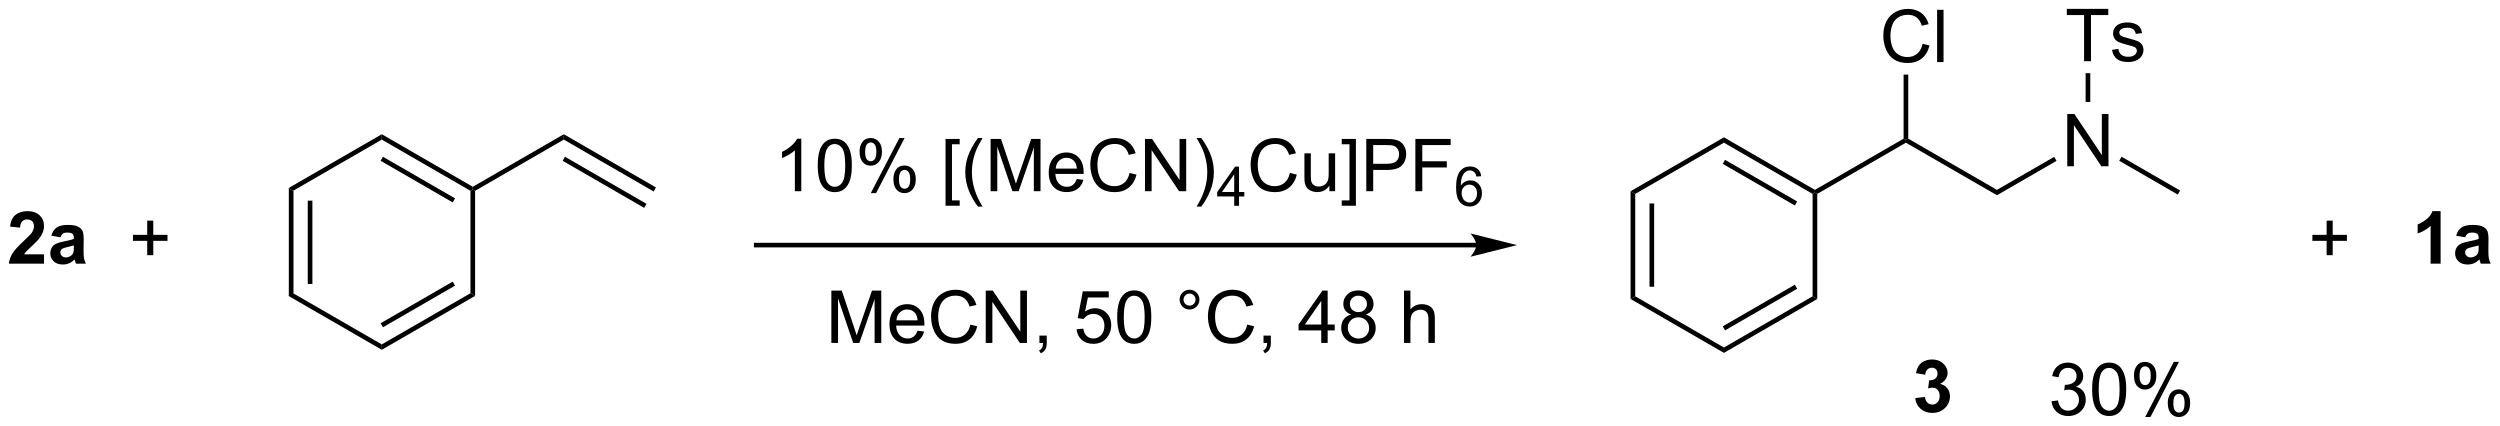 <?xml version="1.0" encoding="UTF-8"?>
<!DOCTYPE svg PUBLIC '-//W3C//DTD SVG 1.0//EN'
          'http://www.w3.org/TR/2001/REC-SVG-20010904/DTD/svg10.dtd'>
<svg stroke-dasharray="none" shape-rendering="auto" xmlns="http://www.w3.org/2000/svg" font-family="'Dialog'" text-rendering="auto" width="751" fill-opacity="1" color-interpolation="auto" color-rendering="auto" preserveAspectRatio="xMidYMid meet" font-size="12px" viewBox="0 0 751 128" fill="black" xmlns:xlink="http://www.w3.org/1999/xlink" stroke="black" image-rendering="auto" stroke-miterlimit="10" stroke-linecap="square" stroke-linejoin="miter" font-style="normal" stroke-width="1" height="128" stroke-dashoffset="0" font-weight="normal" stroke-opacity="1"
><!--Generated by the Batik Graphics2D SVG Generator--><defs id="genericDefs"
  /><g
  ><defs id="defs1"
    ><clipPath clipPathUnits="userSpaceOnUse" id="clipPath1"
      ><path d="M0.839 1.6 L282.403 1.6 L282.403 49.575 L0.839 49.575 L0.839 1.6 Z"
      /></clipPath
      ><clipPath clipPathUnits="userSpaceOnUse" id="clipPath2"
      ><path d="M70.606 47.95 L70.606 94.591 L344.341 94.591 L344.341 47.95 Z"
      /></clipPath
    ></defs
    ><g transform="scale(2.667,2.667) translate(-0.839,-1.6) matrix(1.029,0,0,1.029,-71.786,-47.721)"
    ><path d="M102.193 68.551 L102.703 68.845 L102.703 80.059 L102.193 80.354 ZM104.264 69.894 L104.264 79.011 L104.774 79.011 L104.774 69.894 Z" stroke="none" clip-path="url(#clipPath2)"
    /></g
    ><g transform="matrix(2.743,0,0,2.743,-193.667,-131.523)"
    ><path d="M102.193 80.354 L102.703 80.059 L112.415 85.666 L112.415 86.256 Z" stroke="none" clip-path="url(#clipPath2)"
    /></g
    ><g transform="matrix(2.743,0,0,2.743,-193.667,-131.523)"
    ><path d="M112.415 86.256 L112.415 85.666 L122.126 80.059 L122.636 80.354 ZM112.542 83.79 L120.437 79.232 L120.182 78.79 L112.287 83.348 Z" stroke="none" clip-path="url(#clipPath2)"
    /></g
    ><g transform="matrix(2.743,0,0,2.743,-193.667,-131.523)"
    ><path d="M122.636 80.354 L122.126 80.059 L122.126 68.845 L122.381 68.698 L122.636 68.845 Z" stroke="none" clip-path="url(#clipPath2)"
    /></g
    ><g transform="matrix(2.743,0,0,2.743,-193.667,-131.523)"
    ><path d="M122.381 68.403 L122.381 68.698 L122.126 68.845 L112.415 63.238 L112.415 62.649 ZM120.437 69.673 L112.542 65.115 L112.287 65.557 L120.182 70.115 Z" stroke="none" clip-path="url(#clipPath2)"
    /></g
    ><g transform="matrix(2.743,0,0,2.743,-193.667,-131.523)"
    ><path d="M112.415 62.649 L112.415 63.238 L102.703 68.845 L102.193 68.551 Z" stroke="none" clip-path="url(#clipPath2)"
    /></g
    ><g transform="matrix(2.743,0,0,2.743,-193.667,-131.523)"
    ><path d="M122.636 68.845 L122.381 68.698 L122.381 68.403 L132.348 62.649 L132.348 63.238 Z" stroke="none" clip-path="url(#clipPath2)"
    /></g
    ><g transform="matrix(2.743,0,0,2.743,-193.667,-131.523)"
    ><path d="M132.348 63.238 L132.348 62.649 L142.442 68.477 L142.187 68.919 ZM132.221 65.557 L141.152 70.713 L141.407 70.271 L132.476 65.115 Z" stroke="none" clip-path="url(#clipPath2)"
    /></g
    ><g transform="matrix(2.743,0,0,2.743,-193.667,-131.523)"
    ><path d="M158.358 68.891 L157.655 68.891 L157.655 64.409 Q157.399 64.651 156.988 64.893 Q156.577 65.135 156.249 65.258 L156.249 64.578 Q156.837 64.299 157.277 63.906 Q157.72 63.51 157.905 63.141 L158.358 63.141 L158.358 68.891 ZM160.159 66.065 Q160.159 65.049 160.367 64.432 Q160.575 63.812 160.987 63.476 Q161.401 63.141 162.026 63.141 Q162.487 63.141 162.833 63.325 Q163.182 63.51 163.409 63.862 Q163.635 64.211 163.763 64.713 Q163.893 65.213 163.893 66.065 Q163.893 67.073 163.685 67.693 Q163.479 68.312 163.065 68.651 Q162.653 68.99 162.026 68.99 Q161.198 68.99 160.724 68.393 Q160.159 67.68 160.159 66.065 ZM160.88 66.065 Q160.88 67.476 161.211 67.943 Q161.542 68.409 162.026 68.409 Q162.51 68.409 162.838 67.94 Q163.169 67.471 163.169 66.065 Q163.169 64.651 162.838 64.187 Q162.51 63.721 162.018 63.721 Q161.534 63.721 161.245 64.133 Q160.88 64.656 160.88 66.065 ZM164.741 64.539 Q164.741 63.924 165.048 63.495 Q165.358 63.065 165.944 63.065 Q166.483 63.065 166.834 63.45 Q167.189 63.836 167.189 64.581 Q167.189 65.307 166.832 65.7 Q166.475 66.094 165.952 66.094 Q165.431 66.094 165.084 65.708 Q164.741 65.32 164.741 64.539 ZM165.962 63.549 Q165.702 63.549 165.527 63.776 Q165.353 64.002 165.353 64.609 Q165.353 65.159 165.527 65.385 Q165.704 65.609 165.962 65.609 Q166.228 65.609 166.402 65.383 Q166.577 65.156 166.577 64.555 Q166.577 64 166.399 63.776 Q166.225 63.549 165.962 63.549 ZM165.967 69.101 L169.1 63.065 L169.67 63.065 L166.548 69.101 L165.967 69.101 ZM168.444 67.547 Q168.444 66.93 168.751 66.502 Q169.061 66.073 169.649 66.073 Q170.189 66.073 170.543 66.458 Q170.897 66.844 170.897 67.588 Q170.897 68.315 170.538 68.708 Q170.181 69.101 169.655 69.101 Q169.134 69.101 168.788 68.713 Q168.444 68.323 168.444 67.547 ZM169.67 66.557 Q169.405 66.557 169.23 66.784 Q169.056 67.01 169.056 67.617 Q169.056 68.164 169.23 68.391 Q169.407 68.617 169.665 68.617 Q169.936 68.617 170.108 68.391 Q170.282 68.164 170.282 67.562 Q170.282 67.008 170.105 66.784 Q169.931 66.557 169.67 66.557 ZM174.155 70.482 L174.155 63.164 L175.704 63.164 L175.704 63.745 L174.858 63.745 L174.858 69.898 L175.704 69.898 L175.704 70.482 L174.155 70.482 ZM177.706 70.575 Q177.122 69.841 176.719 68.857 Q176.317 67.87 176.317 66.815 Q176.317 65.885 176.62 65.034 Q176.971 64.047 177.706 63.065 L178.208 63.065 Q177.737 63.877 177.583 64.226 Q177.346 64.766 177.208 65.351 Q177.042 66.081 177.042 66.82 Q177.042 68.698 178.208 70.575 L177.706 70.575 ZM179.091 68.891 L179.091 63.164 L180.232 63.164 L181.588 67.219 Q181.776 67.784 181.862 68.065 Q181.958 67.752 182.167 67.148 L183.536 63.164 L184.557 63.164 L184.557 68.891 L183.825 68.891 L183.825 64.096 L182.161 68.891 L181.479 68.891 L179.823 64.016 L179.823 68.891 L179.091 68.891 ZM188.528 67.555 L189.255 67.643 Q189.083 68.281 188.617 68.633 Q188.153 68.984 187.432 68.984 Q186.521 68.984 185.987 68.424 Q185.456 67.862 185.456 66.851 Q185.456 65.805 185.995 65.226 Q186.534 64.648 187.393 64.648 Q188.224 64.648 188.75 65.216 Q189.278 65.781 189.278 66.807 Q189.278 66.87 189.276 66.995 L186.182 66.995 Q186.221 67.68 186.567 68.044 Q186.917 68.406 187.435 68.406 Q187.823 68.406 188.096 68.203 Q188.37 68 188.528 67.555 ZM186.221 66.416 L188.536 66.416 Q188.489 65.893 188.271 65.633 Q187.935 65.226 187.401 65.226 Q186.917 65.226 186.586 65.552 Q186.255 65.875 186.221 66.416 ZM194.314 66.883 L195.071 67.073 Q194.834 68.008 194.215 68.5 Q193.595 68.99 192.702 68.99 Q191.774 68.99 191.194 68.612 Q190.616 68.234 190.311 67.521 Q190.009 66.805 190.009 65.984 Q190.009 65.088 190.35 64.424 Q190.694 63.758 191.324 63.411 Q191.954 63.065 192.712 63.065 Q193.571 63.065 194.157 63.502 Q194.743 63.94 194.975 64.734 L194.228 64.909 Q194.03 64.284 193.649 64 Q193.272 63.713 192.696 63.713 Q192.038 63.713 191.592 64.031 Q191.149 64.346 190.97 64.88 Q190.79 65.414 190.79 65.979 Q190.79 66.711 191.004 67.255 Q191.217 67.799 191.665 68.07 Q192.116 68.338 192.639 68.338 Q193.274 68.338 193.715 67.971 Q194.157 67.604 194.314 66.883 ZM195.997 68.891 L195.997 63.164 L196.776 63.164 L199.784 67.659 L199.784 63.164 L200.51 63.164 L200.51 68.891 L199.732 68.891 L196.724 64.391 L196.724 68.891 L195.997 68.891 ZM202.155 70.575 L201.649 70.575 Q202.819 68.698 202.819 66.82 Q202.819 66.086 202.649 65.362 Q202.517 64.776 202.28 64.237 Q202.126 63.885 201.649 63.065 L202.155 63.065 Q202.889 64.047 203.241 65.034 Q203.54 65.885 203.54 66.815 Q203.54 67.87 203.137 68.857 Q202.733 69.841 202.155 70.575 Z" stroke="none" clip-path="url(#clipPath2)"
    /></g
    ><g transform="matrix(2.743,0,0,2.743,-193.667,-131.523)"
    ><path d="M205.769 70.49 L205.769 69.461 L203.905 69.461 L203.905 68.979 L205.866 66.196 L206.296 66.196 L206.296 68.979 L206.876 68.979 L206.876 69.461 L206.296 69.461 L206.296 70.49 L205.769 70.49 ZM205.769 68.979 L205.769 67.041 L204.425 68.979 L205.769 68.979 Z" stroke="none" clip-path="url(#clipPath2)"
    /></g
    ><g transform="matrix(2.743,0,0,2.743,-193.667,-131.523)"
    ><path d="M211.869 66.883 L212.627 67.073 Q212.39 68.008 211.77 68.5 Q211.151 68.99 210.257 68.99 Q209.33 68.99 208.75 68.612 Q208.171 68.234 207.867 67.521 Q207.565 66.805 207.565 65.984 Q207.565 65.088 207.906 64.424 Q208.25 63.758 208.88 63.411 Q209.51 63.065 210.268 63.065 Q211.127 63.065 211.713 63.502 Q212.299 63.94 212.531 64.734 L211.783 64.909 Q211.585 64.284 211.205 64 Q210.828 63.713 210.252 63.713 Q209.593 63.713 209.148 64.031 Q208.705 64.346 208.526 64.88 Q208.346 65.414 208.346 65.979 Q208.346 66.711 208.559 67.255 Q208.773 67.799 209.221 68.07 Q209.671 68.338 210.195 68.338 Q210.83 68.338 211.27 67.971 Q211.713 67.604 211.869 66.883 ZM216.191 68.891 L216.191 68.281 Q215.707 68.984 214.873 68.984 Q214.506 68.984 214.188 68.844 Q213.871 68.703 213.714 68.49 Q213.561 68.276 213.498 67.969 Q213.457 67.76 213.457 67.312 L213.457 64.742 L214.16 64.742 L214.16 67.041 Q214.16 67.594 214.201 67.784 Q214.269 68.062 214.483 68.221 Q214.699 68.377 215.014 68.377 Q215.332 68.377 215.608 68.216 Q215.886 68.055 216.001 67.776 Q216.115 67.495 216.115 66.963 L216.115 64.742 L216.819 64.742 L216.819 68.891 L216.191 68.891 ZM219.096 70.482 L217.546 70.482 L217.546 69.898 L218.393 69.898 L218.393 63.745 L217.546 63.745 L217.546 63.164 L219.096 63.164 L219.096 70.482 ZM220.233 68.891 L220.233 63.164 L222.394 63.164 Q222.964 63.164 223.264 63.219 Q223.686 63.289 223.97 63.487 Q224.256 63.682 224.43 64.039 Q224.605 64.393 224.605 64.82 Q224.605 65.549 224.139 66.057 Q223.675 66.562 222.459 66.562 L220.99 66.562 L220.99 68.891 L220.233 68.891 ZM220.99 65.885 L222.472 65.885 Q223.207 65.885 223.514 65.612 Q223.824 65.338 223.824 64.844 Q223.824 64.484 223.642 64.229 Q223.459 63.971 223.162 63.891 Q222.972 63.838 222.457 63.838 L220.99 63.838 L220.99 65.885 ZM225.608 68.891 L225.608 63.164 L229.472 63.164 L229.472 63.838 L226.365 63.838 L226.365 65.612 L229.053 65.612 L229.053 66.289 L226.365 66.289 L226.365 68.891 L225.608 68.891 Z" stroke="none" clip-path="url(#clipPath2)"
    /></g
    ><g transform="matrix(2.743,0,0,2.743,-193.667,-131.523)"
    ><path d="M232.824 67.246 L232.299 67.287 Q232.229 66.977 232.1 66.836 Q231.887 66.612 231.572 66.612 Q231.321 66.612 231.131 66.752 Q230.881 66.934 230.737 67.284 Q230.594 67.631 230.588 68.276 Q230.78 67.985 231.055 67.844 Q231.33 67.703 231.631 67.703 Q232.158 67.703 232.53 68.092 Q232.901 68.481 232.901 69.096 Q232.901 69.5 232.725 69.848 Q232.551 70.194 232.246 70.379 Q231.942 70.565 231.555 70.565 Q230.897 70.565 230.481 70.08 Q230.065 69.594 230.065 68.481 Q230.065 67.235 230.524 66.67 Q230.926 66.178 231.606 66.178 Q232.112 66.178 232.436 66.463 Q232.76 66.746 232.824 67.246 ZM230.67 69.098 Q230.67 69.371 230.785 69.621 Q230.903 69.869 231.11 70 Q231.319 70.129 231.547 70.129 Q231.881 70.129 232.121 69.86 Q232.362 69.59 232.362 69.127 Q232.362 68.682 232.123 68.426 Q231.887 68.17 231.526 68.17 Q231.168 68.17 230.918 68.426 Q230.67 68.682 230.67 69.098 Z" stroke="none" clip-path="url(#clipPath2)"
    /></g
    ><g transform="matrix(2.743,0,0,2.743,-193.667,-131.523)"
    ><path d="M161.651 85.503 L161.651 79.776 L162.792 79.776 L164.149 83.831 Q164.336 84.396 164.422 84.678 Q164.518 84.365 164.727 83.761 L166.097 79.776 L167.117 79.776 L167.117 85.503 L166.386 85.503 L166.386 80.709 L164.722 85.503 L164.039 85.503 L162.383 80.628 L162.383 85.503 L161.651 85.503 ZM171.089 84.167 L171.815 84.256 Q171.643 84.894 171.177 85.245 Q170.714 85.597 169.992 85.597 Q169.081 85.597 168.547 85.037 Q168.016 84.474 168.016 83.464 Q168.016 82.417 168.555 81.839 Q169.094 81.261 169.953 81.261 Q170.784 81.261 171.31 81.829 Q171.839 82.394 171.839 83.42 Q171.839 83.482 171.836 83.607 L168.742 83.607 Q168.781 84.292 169.128 84.657 Q169.477 85.019 169.995 85.019 Q170.383 85.019 170.656 84.816 Q170.93 84.612 171.089 84.167 ZM168.781 83.029 L171.097 83.029 Q171.05 82.506 170.831 82.245 Q170.495 81.839 169.961 81.839 Q169.477 81.839 169.146 82.165 Q168.815 82.487 168.781 83.029 ZM176.874 83.495 L177.632 83.685 Q177.395 84.62 176.775 85.112 Q176.155 85.602 175.262 85.602 Q174.335 85.602 173.754 85.224 Q173.176 84.847 172.871 84.133 Q172.569 83.417 172.569 82.597 Q172.569 81.701 172.91 81.037 Q173.254 80.37 173.884 80.024 Q174.514 79.678 175.272 79.678 Q176.132 79.678 176.718 80.115 Q177.304 80.553 177.535 81.347 L176.788 81.521 Q176.59 80.896 176.21 80.612 Q175.832 80.326 175.257 80.326 Q174.598 80.326 174.153 80.644 Q173.71 80.959 173.53 81.493 Q173.351 82.026 173.351 82.592 Q173.351 83.323 173.564 83.868 Q173.778 84.412 174.226 84.683 Q174.676 84.951 175.199 84.951 Q175.835 84.951 176.275 84.584 Q176.718 84.217 176.874 83.495 ZM178.558 85.503 L178.558 79.776 L179.336 79.776 L182.344 84.271 L182.344 79.776 L183.071 79.776 L183.071 85.503 L182.292 85.503 L179.284 81.003 L179.284 85.503 L178.558 85.503 ZM184.436 85.503 L184.436 84.701 L185.238 84.701 L185.238 85.503 Q185.238 85.946 185.082 86.217 Q184.926 86.487 184.585 86.636 L184.389 86.336 Q184.613 86.237 184.718 86.047 Q184.824 85.86 184.835 85.503 L184.436 85.503 ZM188.504 84.003 L189.241 83.941 Q189.324 84.48 189.621 84.751 Q189.921 85.021 190.343 85.021 Q190.851 85.021 191.202 84.638 Q191.554 84.256 191.554 83.623 Q191.554 83.021 191.215 82.675 Q190.879 82.326 190.332 82.326 Q189.991 82.326 189.718 82.482 Q189.444 82.636 189.288 82.881 L188.629 82.795 L189.184 79.855 L192.03 79.855 L192.03 80.526 L189.746 80.526 L189.436 82.066 Q189.952 81.706 190.52 81.706 Q191.27 81.706 191.785 82.227 Q192.301 82.745 192.301 83.56 Q192.301 84.339 191.848 84.904 Q191.296 85.602 190.343 85.602 Q189.561 85.602 189.067 85.165 Q188.574 84.724 188.504 84.003 ZM192.953 82.678 Q192.953 81.662 193.162 81.045 Q193.37 80.425 193.781 80.089 Q194.196 79.753 194.821 79.753 Q195.281 79.753 195.628 79.938 Q195.977 80.123 196.203 80.474 Q196.43 80.823 196.558 81.326 Q196.688 81.826 196.688 82.678 Q196.688 83.685 196.479 84.305 Q196.274 84.925 195.86 85.263 Q195.448 85.602 194.821 85.602 Q193.992 85.602 193.518 85.006 Q192.953 84.292 192.953 82.678 ZM193.675 82.678 Q193.675 84.089 194.005 84.555 Q194.336 85.021 194.821 85.021 Q195.305 85.021 195.633 84.553 Q195.964 84.084 195.964 82.678 Q195.964 81.263 195.633 80.8 Q195.305 80.334 194.813 80.334 Q194.328 80.334 194.039 80.745 Q193.675 81.269 193.675 82.678 ZM199.792 80.761 Q199.792 80.31 200.11 79.995 Q200.43 79.678 200.875 79.678 Q201.328 79.678 201.643 79.995 Q201.961 80.31 201.961 80.761 Q201.961 81.209 201.641 81.529 Q201.323 81.847 200.875 81.847 Q200.43 81.847 200.11 81.532 Q199.792 81.214 199.792 80.761 ZM200.219 80.761 Q200.219 81.034 200.412 81.227 Q200.604 81.42 200.878 81.42 Q201.149 81.42 201.341 81.227 Q201.534 81.034 201.534 80.761 Q201.534 80.487 201.341 80.295 Q201.149 80.099 200.878 80.099 Q200.604 80.099 200.412 80.295 Q200.219 80.487 200.219 80.761 ZM207.194 83.495 L207.952 83.685 Q207.715 84.62 207.095 85.112 Q206.476 85.602 205.582 85.602 Q204.655 85.602 204.074 85.224 Q203.496 84.847 203.192 84.133 Q202.889 83.417 202.889 82.597 Q202.889 81.701 203.231 81.037 Q203.574 80.37 204.205 80.024 Q204.835 79.678 205.593 79.678 Q206.452 79.678 207.038 80.115 Q207.624 80.553 207.856 81.347 L207.108 81.521 Q206.91 80.896 206.53 80.612 Q206.153 80.326 205.577 80.326 Q204.918 80.326 204.473 80.644 Q204.03 80.959 203.851 81.493 Q203.671 82.026 203.671 82.592 Q203.671 83.323 203.884 83.868 Q204.098 84.412 204.546 84.683 Q204.996 84.951 205.52 84.951 Q206.155 84.951 206.595 84.584 Q207.038 84.217 207.194 83.495 ZM208.979 85.503 L208.979 84.701 L209.781 84.701 L209.781 85.503 Q209.781 85.946 209.625 86.217 Q209.469 86.487 209.128 86.636 L208.933 86.336 Q209.156 86.237 209.261 86.047 Q209.367 85.86 209.378 85.503 L208.979 85.503 ZM215.3 85.503 L215.3 84.131 L212.815 84.131 L212.815 83.487 L215.43 79.776 L216.003 79.776 L216.003 83.487 L216.776 83.487 L216.776 84.131 L216.003 84.131 L216.003 85.503 L215.3 85.503 ZM215.3 83.487 L215.3 80.904 L213.508 83.487 L215.3 83.487 ZM218.577 82.396 Q218.139 82.237 217.929 81.941 Q217.718 81.644 217.718 81.23 Q217.718 80.605 218.166 80.18 Q218.616 79.753 219.363 79.753 Q220.113 79.753 220.569 80.188 Q221.028 80.623 221.028 81.248 Q221.028 81.646 220.817 81.943 Q220.608 82.237 220.184 82.396 Q220.71 82.568 220.986 82.951 Q221.262 83.334 221.262 83.865 Q221.262 84.599 220.741 85.102 Q220.223 85.602 219.374 85.602 Q218.528 85.602 218.007 85.099 Q217.488 84.597 217.488 83.847 Q217.488 83.287 217.77 82.912 Q218.054 82.534 218.577 82.396 ZM218.436 81.206 Q218.436 81.612 218.697 81.87 Q218.96 82.128 219.379 82.128 Q219.785 82.128 220.043 81.873 Q220.304 81.615 220.304 81.245 Q220.304 80.857 220.035 80.594 Q219.77 80.331 219.371 80.331 Q218.968 80.331 218.702 80.589 Q218.436 80.847 218.436 81.206 ZM218.21 83.849 Q218.21 84.151 218.353 84.433 Q218.496 84.714 218.778 84.868 Q219.059 85.021 219.382 85.021 Q219.887 85.021 220.215 84.698 Q220.543 84.373 220.543 83.873 Q220.543 83.365 220.205 83.034 Q219.866 82.701 219.358 82.701 Q218.863 82.701 218.535 83.029 Q218.21 83.357 218.21 83.849 ZM224.363 85.503 L224.363 79.776 L225.067 79.776 L225.067 81.831 Q225.559 81.261 226.309 81.261 Q226.77 81.261 227.108 81.443 Q227.449 81.623 227.595 81.943 Q227.741 82.263 227.741 82.873 L227.741 85.503 L227.038 85.503 L227.038 82.873 Q227.038 82.347 226.809 82.107 Q226.582 81.865 226.163 81.865 Q225.851 81.865 225.574 82.029 Q225.301 82.191 225.184 82.469 Q225.067 82.745 225.067 83.232 L225.067 85.503 L224.363 85.503 Z" stroke="none" clip-path="url(#clipPath2)"
    /></g
    ><g transform="matrix(2.743,0,0,2.743,-193.667,-131.523)"
    ><path d="M232.278 74.536 L153.425 74.536 L153.17 74.536 L153.17 75.046 L153.425 75.046 L232.278 75.046 L232.533 75.046 L232.533 74.536 L232.278 74.536 ZM236.742 74.791 L231.64 73.515 C231.64 73.515 232.278 74.233 232.278 74.791 C232.278 75.349 231.64 76.066 231.64 76.066 Z" stroke="none" clip-path="url(#clipPath2)"
    /></g
    ><g transform="matrix(2.743,0,0,2.743,-193.667,-131.523)"
    ><path d="M75.424 75.801 L75.424 76.822 L71.578 76.822 Q71.641 76.244 71.953 75.725 Q72.266 75.207 73.187 74.353 Q73.93 73.66 74.096 73.416 Q74.323 73.074 74.323 72.744 Q74.323 72.376 74.125 72.179 Q73.93 71.981 73.581 71.981 Q73.237 71.981 73.034 72.189 Q72.831 72.395 72.799 72.876 L71.706 72.767 Q71.805 71.861 72.32 71.468 Q72.836 71.072 73.609 71.072 Q74.456 71.072 74.94 71.53 Q75.424 71.986 75.424 72.666 Q75.424 73.051 75.286 73.403 Q75.148 73.751 74.846 74.134 Q74.648 74.387 74.127 74.864 Q73.609 75.34 73.469 75.496 Q73.331 75.653 73.245 75.801 L75.424 75.801 ZM77.223 73.939 L76.225 73.759 Q76.394 73.158 76.803 72.869 Q77.215 72.58 78.022 72.58 Q78.756 72.58 79.116 72.754 Q79.475 72.926 79.621 73.194 Q79.769 73.462 79.769 74.176 L79.756 75.457 Q79.756 76.004 79.808 76.264 Q79.863 76.525 80.006 76.822 L78.921 76.822 Q78.879 76.712 78.816 76.496 Q78.788 76.4 78.777 76.369 Q78.496 76.642 78.176 76.78 Q77.855 76.916 77.491 76.916 Q76.85 76.916 76.48 76.569 Q76.113 76.22 76.113 75.689 Q76.113 75.337 76.28 75.061 Q76.449 74.785 76.751 74.639 Q77.053 74.494 77.624 74.384 Q78.394 74.239 78.691 74.114 L78.691 74.004 Q78.691 73.689 78.535 73.554 Q78.379 73.418 77.944 73.418 Q77.652 73.418 77.488 73.535 Q77.324 73.65 77.223 73.939 ZM78.691 74.83 Q78.48 74.9 78.022 74.999 Q77.566 75.095 77.426 75.189 Q77.21 75.34 77.21 75.574 Q77.21 75.806 77.381 75.975 Q77.553 76.142 77.819 76.142 Q78.116 76.142 78.387 75.947 Q78.585 75.798 78.647 75.582 Q78.691 75.442 78.691 75.048 L78.691 74.83 Z" stroke="none" clip-path="url(#clipPath2)"
    /></g
    ><g transform="matrix(2.743,0,0,2.743,-193.667,-131.523)"
    ><path d="M86.726 75.895 L86.726 74.324 L85.166 74.324 L85.166 73.668 L86.726 73.668 L86.726 72.111 L87.391 72.111 L87.391 73.668 L88.948 73.668 L88.948 74.324 L87.391 74.324 L87.391 75.895 L86.726 75.895 Z" stroke="none" clip-path="url(#clipPath2)"
    /></g
    ><g transform="matrix(2.743,0,0,2.743,-193.667,-131.523)"
    ><path d="M249.177 68.889 L249.687 69.184 L249.687 80.398 L249.177 80.692 ZM251.249 70.233 L251.249 79.349 L251.759 79.349 L251.759 70.233 Z" stroke="none" clip-path="url(#clipPath2)"
    /></g
    ><g transform="matrix(2.743,0,0,2.743,-193.667,-131.523)"
    ><path d="M249.177 80.692 L249.687 80.398 L259.399 86.005 L259.399 86.594 Z" stroke="none" clip-path="url(#clipPath2)"
    /></g
    ><g transform="matrix(2.743,0,0,2.743,-193.667,-131.523)"
    ><path d="M259.399 86.594 L259.399 86.005 L269.111 80.398 L269.621 80.692 ZM259.526 84.128 L267.422 79.57 L267.167 79.128 L259.271 83.686 Z" stroke="none" clip-path="url(#clipPath2)"
    /></g
    ><g transform="matrix(2.743,0,0,2.743,-193.667,-131.523)"
    ><path d="M269.621 80.692 L269.111 80.398 L269.111 69.184 L269.366 69.037 L269.621 69.184 Z" stroke="none" clip-path="url(#clipPath2)"
    /></g
    ><g transform="matrix(2.743,0,0,2.743,-193.667,-131.523)"
    ><path d="M269.366 68.742 L269.366 69.037 L269.111 69.184 L259.399 63.577 L259.399 62.988 ZM267.422 70.012 L259.526 65.453 L259.271 65.895 L267.167 70.453 Z" stroke="none" clip-path="url(#clipPath2)"
    /></g
    ><g transform="matrix(2.743,0,0,2.743,-193.667,-131.523)"
    ><path d="M259.399 62.988 L259.399 63.577 L249.687 69.184 L249.177 68.889 Z" stroke="none" clip-path="url(#clipPath2)"
    /></g
    ><g transform="matrix(2.743,0,0,2.743,-193.667,-131.523)"
    ><path d="M269.621 69.184 L269.366 69.037 L269.366 68.742 L279.077 63.135 L279.332 63.282 L279.332 63.577 Z" stroke="none" clip-path="url(#clipPath2)"
    /></g
    ><g transform="matrix(2.743,0,0,2.743,-193.667,-131.523)"
    ><path d="M279.332 63.577 L279.332 63.282 L279.588 63.135 L289.299 68.742 L289.299 69.331 Z" stroke="none" clip-path="url(#clipPath2)"
    /></g
    ><g transform="matrix(2.743,0,0,2.743,-193.667,-131.523)"
    ><path d="M281.161 52.741 L281.918 52.931 Q281.682 53.866 281.062 54.358 Q280.442 54.847 279.549 54.847 Q278.622 54.847 278.041 54.47 Q277.463 54.092 277.158 53.379 Q276.856 52.663 276.856 51.842 Q276.856 50.946 277.197 50.282 Q277.541 49.616 278.171 49.269 Q278.801 48.923 279.559 48.923 Q280.418 48.923 281.004 49.361 Q281.59 49.798 281.822 50.592 L281.075 50.767 Q280.877 50.142 280.497 49.858 Q280.119 49.571 279.543 49.571 Q278.885 49.571 278.439 49.889 Q277.997 50.204 277.817 50.738 Q277.637 51.272 277.637 51.837 Q277.637 52.569 277.851 53.113 Q278.064 53.657 278.512 53.928 Q278.963 54.196 279.486 54.196 Q280.122 54.196 280.562 53.829 Q281.004 53.462 281.161 52.741 ZM282.748 54.748 L282.748 49.022 L283.451 49.022 L283.451 54.748 L282.748 54.748 Z" stroke="none" clip-path="url(#clipPath2)"
    /></g
    ><g transform="matrix(2.743,0,0,2.743,-193.667,-131.523)"
    ><path d="M279.588 63.135 L279.332 63.282 L279.077 63.135 L279.077 56.118 L279.588 56.118 Z" stroke="none" clip-path="url(#clipPath2)"
    /></g
    ><g transform="matrix(2.743,0,0,2.743,-193.667,-131.523)"
    ><path d="M297 66.157 L297 60.431 L297.779 60.431 L300.787 64.925 L300.787 60.431 L301.514 60.431 L301.514 66.157 L300.735 66.157 L297.727 61.657 L297.727 66.157 L297 66.157 Z" stroke="none" clip-path="url(#clipPath2)"
    /></g
    ><g transform="matrix(2.743,0,0,2.743,-193.667,-131.523)"
    ><path d="M289.299 69.331 L289.299 68.742 L295.569 65.122 L295.824 65.564 Z" stroke="none" clip-path="url(#clipPath2)"
    /></g
    ><g transform="matrix(2.743,0,0,2.743,-193.667,-131.523)"
    ><path d="M302.692 65.555 L302.948 65.113 L309.36 68.816 L309.105 69.257 Z" stroke="none" clip-path="url(#clipPath2)"
    /></g
    ><g transform="matrix(2.743,0,0,2.743,-193.667,-131.523)"
    ><path d="M298.842 54.648 L298.842 49.596 L296.954 49.596 L296.954 48.922 L301.493 48.922 L301.493 49.596 L299.599 49.596 L299.599 54.648 L298.842 54.648 ZM301.9 53.409 L302.596 53.3 Q302.653 53.719 302.921 53.943 Q303.189 54.164 303.668 54.164 Q304.153 54.164 304.387 53.966 Q304.622 53.768 304.622 53.503 Q304.622 53.266 304.416 53.128 Q304.27 53.034 303.697 52.891 Q302.924 52.695 302.624 52.552 Q302.325 52.409 302.171 52.159 Q302.017 51.906 302.017 51.602 Q302.017 51.323 302.142 51.089 Q302.27 50.852 302.489 50.695 Q302.653 50.573 302.937 50.49 Q303.221 50.406 303.543 50.406 Q304.033 50.406 304.4 50.547 Q304.77 50.688 304.945 50.927 Q305.122 51.167 305.189 51.57 L304.502 51.664 Q304.455 51.344 304.228 51.164 Q304.004 50.984 303.596 50.984 Q303.111 50.984 302.903 51.146 Q302.697 51.305 302.697 51.518 Q302.697 51.656 302.783 51.766 Q302.869 51.878 303.051 51.953 Q303.158 51.992 303.674 52.133 Q304.418 52.331 304.713 52.458 Q305.01 52.586 305.176 52.828 Q305.346 53.07 305.346 53.43 Q305.346 53.781 305.14 54.091 Q304.934 54.401 304.546 54.573 Q304.161 54.742 303.674 54.742 Q302.864 54.742 302.439 54.406 Q302.017 54.07 301.9 53.409 Z" stroke="none" clip-path="url(#clipPath2)"
    /></g
    ><g transform="matrix(2.743,0,0,2.743,-193.667,-131.523)"
    ><path d="M299.521 59.119 L299.011 59.119 L299.011 55.961 L299.521 55.961 Z" stroke="none" clip-path="url(#clipPath2)"
    /></g
    ><g transform="matrix(2.743,0,0,2.743,-193.667,-131.523)"
    ><path d="M325.405 75.895 L325.405 74.324 L323.845 74.324 L323.845 73.668 L325.405 73.668 L325.405 72.111 L326.069 72.111 L326.069 73.668 L327.627 73.668 L327.627 74.324 L326.069 74.324 L326.069 75.895 L325.405 75.895 Z" stroke="none" clip-path="url(#clipPath2)"
    /></g
    ><g transform="matrix(2.743,0,0,2.743,-193.667,-131.523)"
    ><path d="M337.888 76.822 L336.792 76.822 L336.792 72.684 Q336.19 73.246 335.373 73.517 L335.373 72.52 Q335.803 72.379 336.305 71.989 Q336.81 71.595 336.998 71.072 L337.888 71.072 L337.888 76.822 ZM340.585 73.939 L339.588 73.759 Q339.757 73.158 340.166 72.869 Q340.577 72.58 341.385 72.58 Q342.119 72.58 342.478 72.754 Q342.838 72.926 342.983 73.194 Q343.132 73.462 343.132 74.176 L343.119 75.457 Q343.119 76.004 343.171 76.264 Q343.226 76.525 343.369 76.822 L342.283 76.822 Q342.241 76.712 342.179 76.496 Q342.15 76.4 342.14 76.369 Q341.858 76.642 341.538 76.78 Q341.218 76.916 340.853 76.916 Q340.213 76.916 339.843 76.569 Q339.476 76.22 339.476 75.689 Q339.476 75.337 339.642 75.061 Q339.812 74.785 340.114 74.639 Q340.416 74.494 340.986 74.384 Q341.757 74.239 342.054 74.114 L342.054 74.004 Q342.054 73.689 341.898 73.554 Q341.741 73.418 341.306 73.418 Q341.015 73.418 340.851 73.535 Q340.687 73.65 340.585 73.939 ZM342.054 74.83 Q341.843 74.9 341.385 74.999 Q340.929 75.095 340.788 75.189 Q340.572 75.34 340.572 75.574 Q340.572 75.806 340.744 75.975 Q340.916 76.142 341.181 76.142 Q341.478 76.142 341.749 75.947 Q341.947 75.798 342.01 75.582 Q342.054 75.442 342.054 75.048 L342.054 74.83 Z" stroke="none" clip-path="url(#clipPath2)"
    /></g
    ><g transform="matrix(2.743,0,0,2.743,-193.667,-131.523)"
    ><path d="M280.349 91.549 L281.411 91.421 Q281.461 91.827 281.682 92.043 Q281.906 92.257 282.224 92.257 Q282.562 92.257 282.794 91.999 Q283.029 91.741 283.029 91.304 Q283.029 90.89 282.805 90.647 Q282.583 90.405 282.263 90.405 Q282.052 90.405 281.758 90.486 L281.88 89.593 Q282.325 89.603 282.56 89.4 Q282.794 89.194 282.794 88.853 Q282.794 88.564 282.622 88.392 Q282.45 88.22 282.164 88.22 Q281.883 88.22 281.682 88.416 Q281.484 88.611 281.443 88.986 L280.43 88.814 Q280.536 88.296 280.747 87.986 Q280.961 87.674 281.341 87.496 Q281.724 87.319 282.195 87.319 Q283.005 87.319 283.492 87.835 Q283.896 88.257 283.896 88.788 Q283.896 89.541 283.07 89.991 Q283.562 90.095 283.857 90.463 Q284.154 90.83 284.154 91.35 Q284.154 92.103 283.601 92.637 Q283.052 93.168 282.232 93.168 Q281.453 93.168 280.94 92.72 Q280.43 92.272 280.349 91.549 Z" stroke="none" clip-path="url(#clipPath2)"
    /></g
    ><g transform="matrix(2.743,0,0,2.743,-193.667,-131.523)"
    ><path d="M295.276 91.895 L295.979 91.801 Q296.102 92.4 296.391 92.663 Q296.683 92.926 297.102 92.926 Q297.597 92.926 297.938 92.582 Q298.282 92.239 298.282 91.731 Q298.282 91.246 297.964 90.934 Q297.649 90.619 297.159 90.619 Q296.961 90.619 296.664 90.697 L296.743 90.08 Q296.813 90.088 296.854 90.088 Q297.305 90.088 297.664 89.853 Q298.024 89.619 298.024 89.129 Q298.024 88.744 297.761 88.491 Q297.5 88.236 297.086 88.236 Q296.675 88.236 296.401 88.494 Q296.128 88.751 296.05 89.267 L295.347 89.142 Q295.477 88.434 295.933 88.046 Q296.391 87.658 297.071 87.658 Q297.539 87.658 297.933 87.858 Q298.328 88.059 298.537 88.408 Q298.745 88.754 298.745 89.145 Q298.745 89.517 298.545 89.822 Q298.347 90.126 297.956 90.306 Q298.464 90.423 298.745 90.793 Q299.026 91.16 299.026 91.715 Q299.026 92.465 298.479 92.989 Q297.933 93.509 297.097 93.509 Q296.344 93.509 295.844 93.061 Q295.347 92.611 295.276 91.895 ZM299.723 90.582 Q299.723 89.567 299.931 88.95 Q300.14 88.33 300.551 87.994 Q300.965 87.658 301.59 87.658 Q302.051 87.658 302.397 87.843 Q302.746 88.028 302.973 88.379 Q303.2 88.728 303.327 89.231 Q303.457 89.731 303.457 90.582 Q303.457 91.59 303.249 92.21 Q303.043 92.83 302.629 93.168 Q302.218 93.507 301.59 93.507 Q300.762 93.507 300.288 92.91 Q299.723 92.197 299.723 90.582 ZM300.444 90.582 Q300.444 91.994 300.775 92.46 Q301.106 92.926 301.59 92.926 Q302.075 92.926 302.403 92.457 Q302.733 91.989 302.733 90.582 Q302.733 89.168 302.403 88.705 Q302.075 88.239 301.582 88.239 Q301.098 88.239 300.809 88.65 Q300.444 89.173 300.444 90.582 ZM304.305 89.056 Q304.305 88.442 304.612 88.012 Q304.922 87.582 305.508 87.582 Q306.047 87.582 306.399 87.968 Q306.753 88.353 306.753 89.098 Q306.753 89.825 306.396 90.218 Q306.039 90.611 305.516 90.611 Q304.995 90.611 304.649 90.225 Q304.305 89.838 304.305 89.056 ZM305.526 88.067 Q305.266 88.067 305.091 88.293 Q304.917 88.52 304.917 89.126 Q304.917 89.676 305.091 89.903 Q305.269 90.126 305.526 90.126 Q305.792 90.126 305.966 89.9 Q306.141 89.673 306.141 89.072 Q306.141 88.517 305.964 88.293 Q305.789 88.067 305.526 88.067 ZM305.532 93.619 L308.664 87.582 L309.235 87.582 L306.112 93.619 L305.532 93.619 ZM308.008 92.064 Q308.008 91.447 308.315 91.02 Q308.625 90.59 309.214 90.59 Q309.753 90.59 310.107 90.975 Q310.461 91.361 310.461 92.106 Q310.461 92.832 310.102 93.225 Q309.745 93.619 309.219 93.619 Q308.698 93.619 308.352 93.231 Q308.008 92.84 308.008 92.064 ZM309.235 91.075 Q308.969 91.075 308.795 91.301 Q308.62 91.528 308.62 92.134 Q308.62 92.681 308.795 92.908 Q308.972 93.134 309.229 93.134 Q309.5 93.134 309.672 92.908 Q309.847 92.681 309.847 92.08 Q309.847 91.525 309.67 91.301 Q309.495 91.075 309.235 91.075 Z" stroke="none" clip-path="url(#clipPath2)"
    /></g
  ></g
></svg
>
